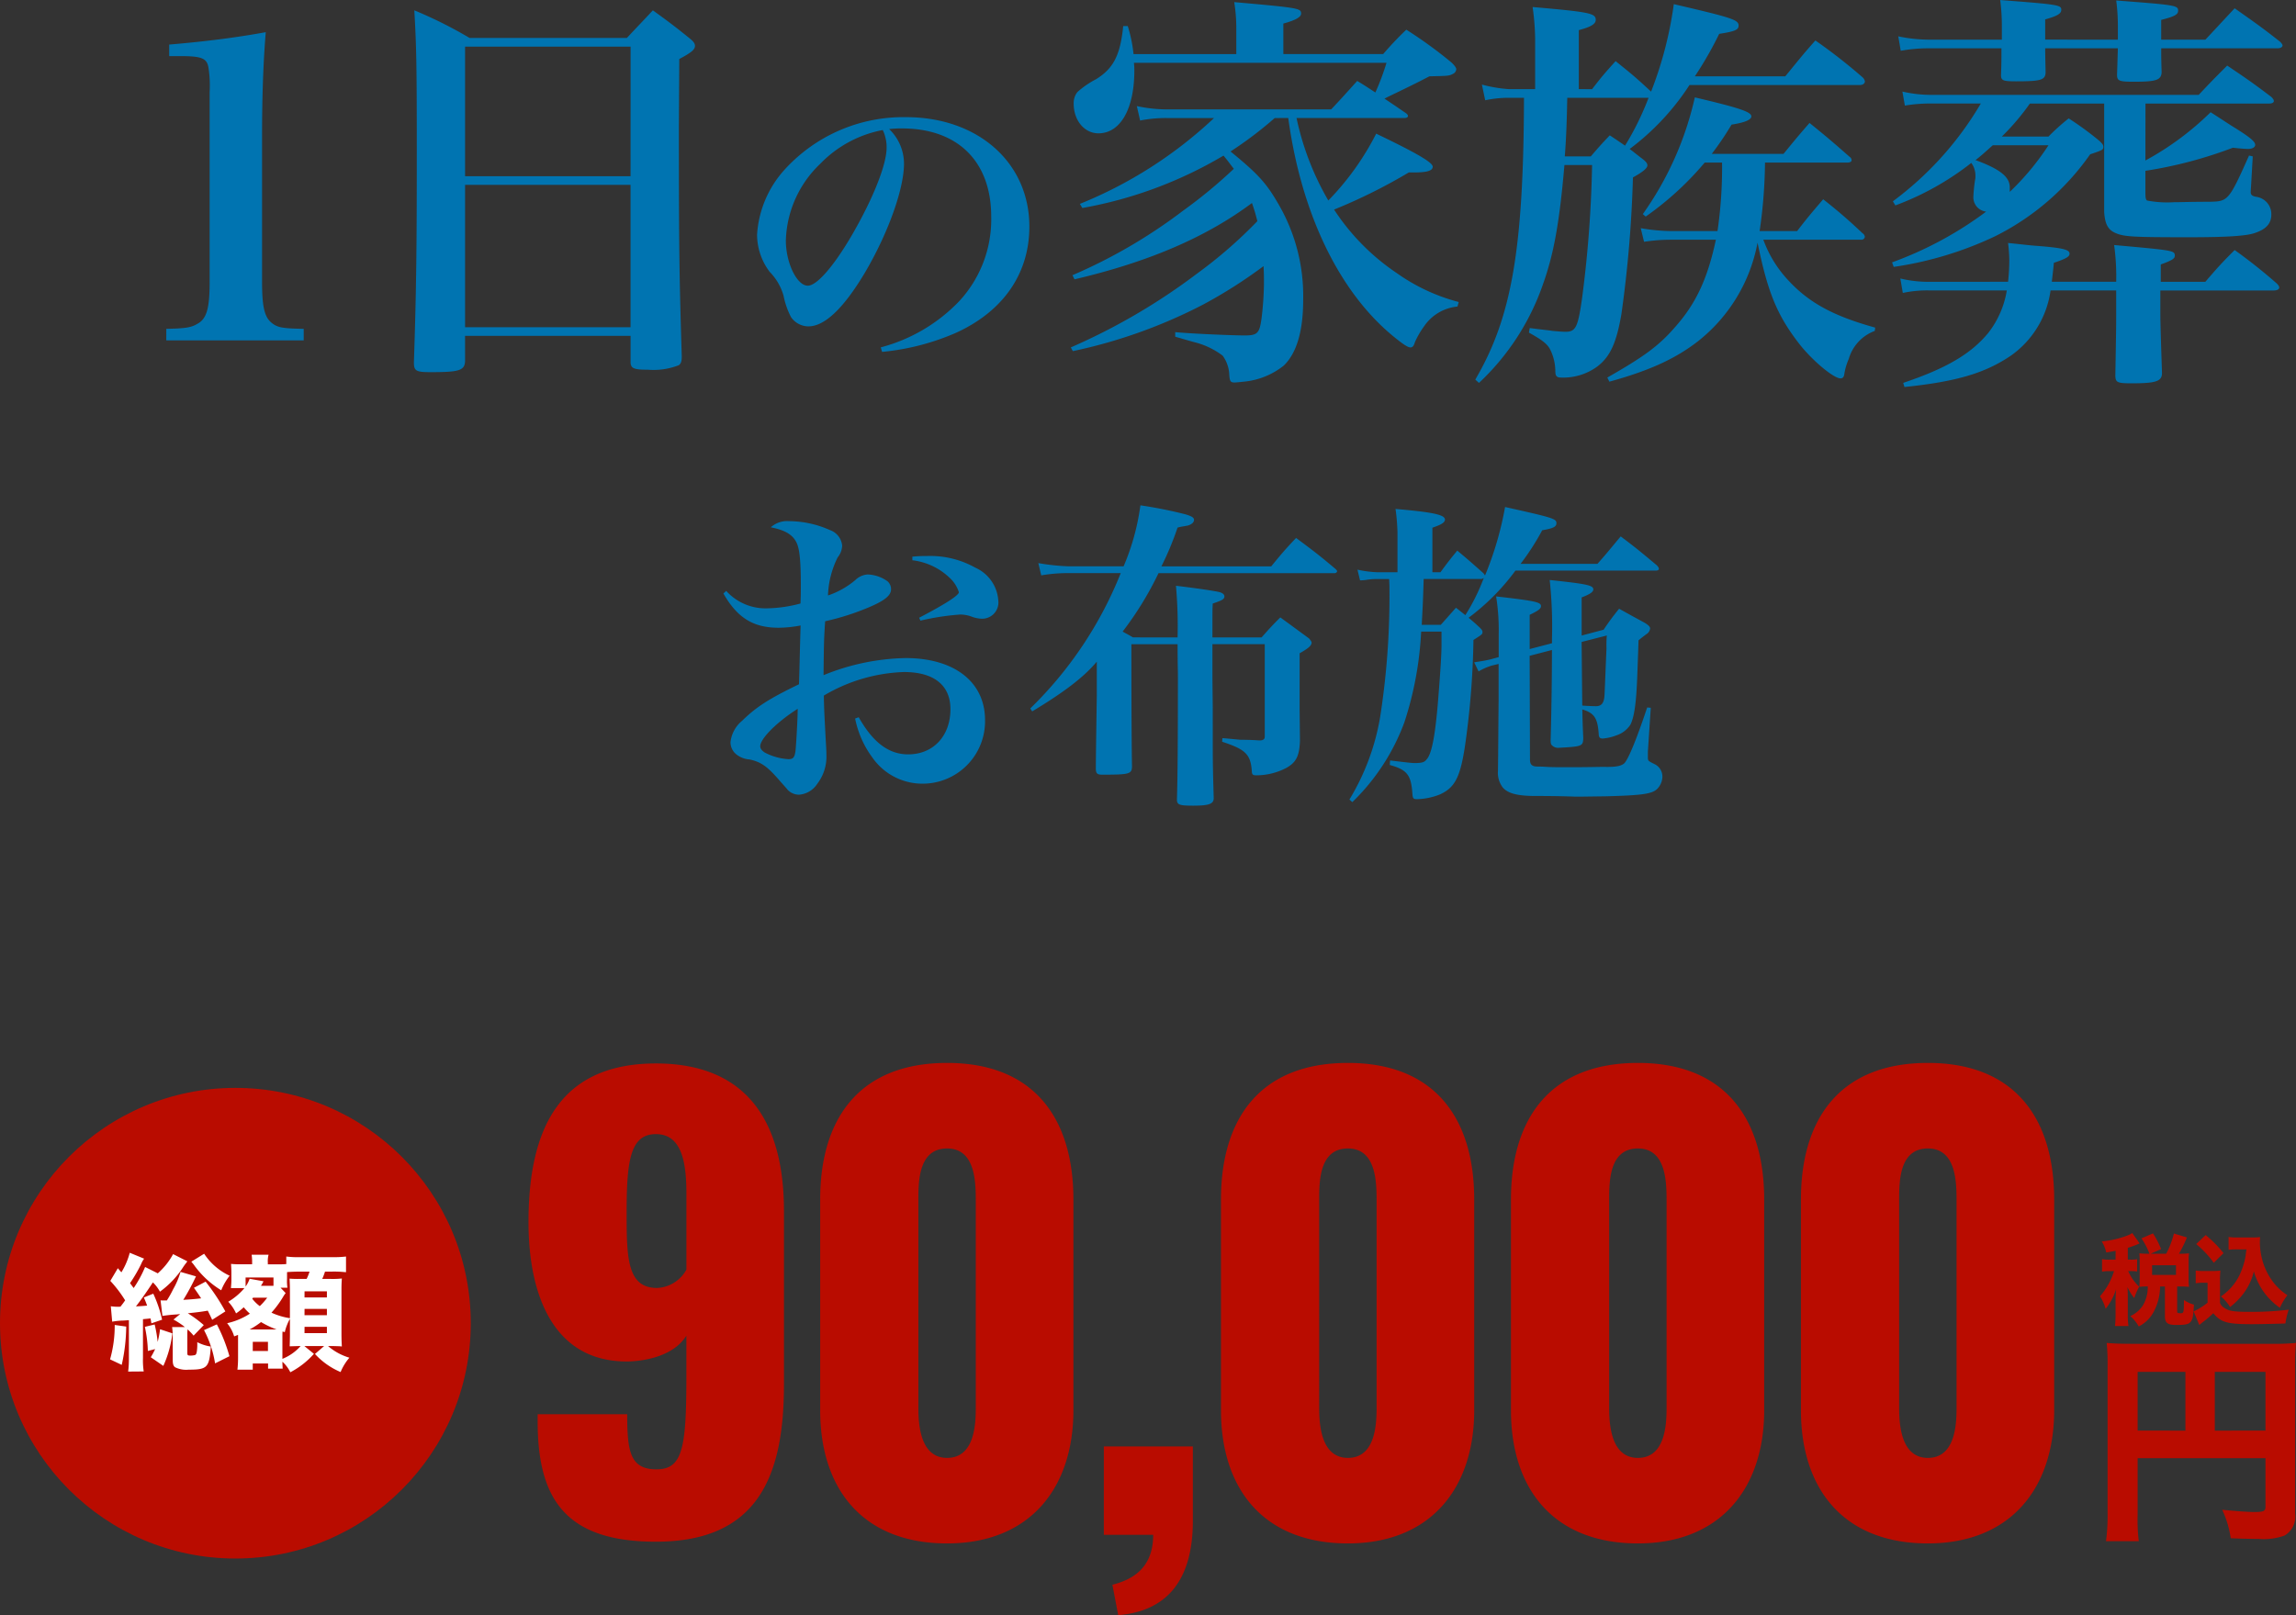 <svg xmlns="http://www.w3.org/2000/svg" width="255.902" height="180.072" viewBox="0 0 255.902 180.072">
  <rect x="0" y="0" width="255.902" height="180.072" fill="#333333" stroke="none"/>
  <g id="グループ_4439" data-name="グループ 4439" transform="translate(-552 -631.13)">
    <g id="グループ_4433" data-name="グループ 4433" transform="translate(-25.198 287)">
      <ellipse id="楕円形_181" data-name="楕円形 181" cx="26.235" cy="26.235" rx="26.235" ry="26.235" transform="translate(577.198 465.416)" fill="#b90c00"/>
      <path id="パス_14066" data-name="パス 14066" d="M1.3-5.964A5.2,5.2,0,0,1,.546-6.02L.7-4.3a7.638,7.638,0,0,1,1.274-.126l.588-.042V-.238a10.842,10.842,0,0,1-.084,1.5l1.736-.014a8.153,8.153,0,0,1-.084-1.5V-4.578c.224-.028.336-.028.84-.084.042.2.056.28.1.546l1.19-.406a14.06,14.06,0,0,0-.98-2.9L4.228-7c.2.462.266.63.364.91-.532.042-.6.056-1.246.084.5-.63,1.134-1.526,1.89-2.674A4.214,4.214,0,0,1,6.02-7.644a10.2,10.2,0,0,0,2.646-2.828c.084-.112.14-.2.182-.252a2.474,2.474,0,0,0,.224-.308l-1.582-.8A7.931,7.931,0,0,1,5.782-9.688L4.368-10.4A13.088,13.088,0,0,1,3.094-8.05c-.1-.126-.238-.322-.406-.546a17.1,17.1,0,0,0,1.218-2.086,3.137,3.137,0,0,1,.35-.644l-1.6-.658A8,8,0,0,1,1.722-9.8c-.126-.154-.266-.308-.392-.462L.49-8.848a13.866,13.866,0,0,1,1.652,2.17c-.224.322-.224.322-.518.7a2.085,2.085,0,0,1-.238.014Zm12.012.518a23.114,23.114,0,0,0-2.2-3.318l-1.3.686c.406.574.546.784.8,1.176-.588.07-1.246.126-1.988.168a24.892,24.892,0,0,0,1.414-2.618l-1.722-.5A8.706,8.706,0,0,1,7.49-7.91a11.6,11.6,0,0,1-.7,1.246c-.462,0-.49,0-.7-.014L6.3-4.942A15.868,15.868,0,0,1,7.924-5.11c.14-.014.2-.028.35-.042l-.742.616a8.72,8.72,0,0,1,1.274.84H7.378a8.356,8.356,0,0,1,.07,1.022V0c0,.434.084.658.266.784a2.791,2.791,0,0,0,1.5.266c2.086,0,2.31-.224,2.478-2.576a4.874,4.874,0,0,1-1.512-.49,5.649,5.649,0,0,1-.042.994c-.042.294-.1.406-.224.448a2.466,2.466,0,0,1-.476.056c-.308,0-.364-.042-.364-.28V-2.884a3.944,3.944,0,0,1,.028-.56,6.639,6.639,0,0,1,.672.7L10.906-3.92A13.321,13.321,0,0,0,9.128-5.236c1.2-.126,1.582-.182,2.226-.294.182.378.252.5.49,1.022Zm-7.826,4.2A8,8,0,0,1,5-.336L6.4.63A12.248,12.248,0,0,0,7.406-3L6.034-3.458a10.685,10.685,0,0,1-.266,1.414A14.59,14.59,0,0,0,5.432-3.99L4.34-3.724a14.432,14.432,0,0,1,.336,2.688ZM.98-3.934A13.7,13.7,0,0,1,.462-.1l1.3.616a20.054,20.054,0,0,0,.5-4.27ZM9.52-10.99c.084.1.1.126.252.308A10.474,10.474,0,0,0,12.852-7.8a6.529,6.529,0,0,1,.938-1.624,6.879,6.879,0,0,1-2.842-2.45Zm1.414,7.63A11.939,11.939,0,0,1,12.166.35l1.6-.8A18.056,18.056,0,0,0,12.362-4ZM14.728-.28a11.554,11.554,0,0,1-.07,1.33h1.708V.364h1.708V.938H19.7c-.014-.308-.028-.5-.028-.574v-.2a3.941,3.941,0,0,1,.882,1.176A9.251,9.251,0,0,0,23.184-.714L22.12-1.582h2.2L23.3-.7a8.221,8.221,0,0,0,2.856,2.016,5.966,5.966,0,0,1,.98-1.6,6.416,6.416,0,0,1-2.38-1.3h.336c.238,0,.756.014,1.036.028a.529.529,0,0,0,.168.014c-.028-.5-.042-.868-.042-1.5V-7.882c0-.518.014-.784.042-1.232a9.545,9.545,0,0,1-1.414.042h-.77a6.789,6.789,0,0,0,.308-.812h.8a11.627,11.627,0,0,1,1.386.056.754.754,0,0,1,.154.014v-1.75a11.053,11.053,0,0,1-1.54.07H21.63a10.156,10.156,0,0,1-1.526-.07v.84a8.629,8.629,0,0,1-.966.028H18.046v-.2a2.649,2.649,0,0,1,.084-.868H16.24a5.064,5.064,0,0,1,.056.84v.224H15.05a9.189,9.189,0,0,1-1.106-.042c.028.378.042.728.042.966V-9c0,.266-.014.518-.042.826a.482.482,0,0,1-.014.126h1.512a7.034,7.034,0,0,1-1.806,1.526,4.6,4.6,0,0,1,.868,1.3,6.3,6.3,0,0,0,.854-.686,6.532,6.532,0,0,0,.686.714A7.64,7.64,0,0,1,13.51-4.13a4.231,4.231,0,0,1,.784,1.47c.21-.084.224-.084.434-.168V-.28ZM18.76-3.43H16.016a9.048,9.048,0,0,0,1.274-.826,10.3,10.3,0,0,0,1.736.826ZM16.394-6.972h1.582a7.487,7.487,0,0,1-.826.938,4.277,4.277,0,0,1-.84-.826Zm3.64-.518-.574-.6h.77a4.992,4.992,0,0,1-.042-.994v-.742c.252-.028.91-.056,1.442-.056h1.064a5.442,5.442,0,0,1-.322.812H21.63A10.048,10.048,0,0,1,20.468-9.1c.028.476.042.91.042,1.316V-4.69a7.533,7.533,0,0,1-2.058-.616A11.438,11.438,0,0,0,19.8-7.154c.07-.112.07-.112.168-.252ZM18.676-8.3H17.29a.836.836,0,0,1,.084-.154c.056-.084.1-.168.126-.21a.328.328,0,0,1,.07-.14l-1.554-.28a3.2,3.2,0,0,1-.448.868V-9.226h3.108Zm.994,5.95c0-.574,0-.588.014-.854l.252.07A5.65,5.65,0,0,1,20.51-4.62v1.792c0,.252-.014,1.008-.028,1.274.56-.014.91-.028,1.036-.028H21.7A5.406,5.406,0,0,1,19.67-.154Zm-3.3.294H18.06v1.022H16.366Zm5.768-5.628h2.492V-7H22.134Zm0,1.96h2.492v.7H22.134Zm0,2h2.492v.7H22.134Z" transform="translate(589.003 495.781)" fill="#fff"/>
      <path id="パス_14067" data-name="パス 14067" d="M16.7.768c11.456,0,14.272-7.424,14.272-17.536V-36.1c0-9.92-4.1-16.448-14.272-16.448C6.272-52.544,2.5-45.7,2.5-34.88,2.5-26.368,5.5-19.136,13.76-19.328c2.816-.128,5.248-1.088,6.336-2.88V-17.6c0,8-.448,10.3-3.328,10.3C13.824-7.3,13.5-9.28,13.5-13.44H3.52v.832C3.52-3.9,6.72.768,16.7.768Zm.128-28.288c-3.328,0-3.392-3.328-3.392-8.384,0-5.76.384-8.768,3.264-8.768S20.1-41.536,20.1-38.016v8.448A3.928,3.928,0,0,1,16.832-27.52ZM49.152.96c9.216,0,14.08-6.144,14.08-14.848V-37.376c0-9.088-4.416-15.232-14.08-15.232-9.728,0-14.144,6.144-14.144,15.232v23.488C35.008-5.056,39.808.96,49.152.96Zm0-9.536c-2.944,0-3.2-3.584-3.2-5.568V-37.12c0-2.112-.064-5.952,3.2-5.952,3.2,0,3.2,3.84,3.2,5.952v22.976C52.352-12.16,52.16-8.576,49.152-8.576ZM68.224,8.96c5.5-.448,8.256-3.968,8.32-10.3V-9.856h-9.92V0h5.5c0,3.712-2.3,4.992-4.544,5.568Zm25.6-8c9.216,0,14.08-6.144,14.08-14.848V-37.376c0-9.088-4.416-15.232-14.08-15.232-9.728,0-14.144,6.144-14.144,15.232v23.488C79.68-5.056,84.48.96,93.824.96Zm0-9.536c-2.944,0-3.2-3.584-3.2-5.568V-37.12c0-2.112-.064-5.952,3.2-5.952,3.2,0,3.2,3.84,3.2,5.952v22.976C97.024-12.16,96.832-8.576,93.824-8.576ZM126.144.96c9.216,0,14.08-6.144,14.08-14.848V-37.376c0-9.088-4.416-15.232-14.08-15.232-9.728,0-14.144,6.144-14.144,15.232v23.488C112-5.056,116.8.96,126.144.96Zm0-9.536c-2.944,0-3.2-3.584-3.2-5.568V-37.12c0-2.112-.064-5.952,3.2-5.952,3.2,0,3.2,3.84,3.2,5.952v22.976C129.344-12.16,129.152-8.576,126.144-8.576ZM158.464.96c9.216,0,14.08-6.144,14.08-14.848V-37.376c0-9.088-4.416-15.232-14.08-15.232-9.728,0-14.144,6.144-14.144,15.232v23.488C144.32-5.056,149.12.96,158.464.96Zm0-9.536c-2.944,0-3.2-3.584-3.2-5.568V-37.12c0-2.112-.064-5.952,3.2-5.952,3.2,0,3.2,3.84,3.2,5.952v22.976C161.664-12.16,161.472-8.576,158.464-8.576Z" transform="translate(633.603 515.242)" fill="#b90c00"/>
      <path id="パス_14069" data-name="パス 14069" d="M1.991-6.435H1.342A4.444,4.444,0,0,1,.484-6.49V-5.1a4.585,4.585,0,0,1,.858-.055h.473a7.51,7.51,0,0,1-1.562,2.8A5.14,5.14,0,0,1,.88-.957,6.5,6.5,0,0,0,2.046-3.135c-.022.264-.055.946-.055,1.166V-.418A12.034,12.034,0,0,1,1.925.968h1.5A9.245,9.245,0,0,1,3.355-.418v-1.9c0-.3-.022-.836-.044-1.067A5.569,5.569,0,0,0,4.07-2.156a8.173,8.173,0,0,1,.55-1.265A5.2,5.2,0,0,1,3.4-5.159h.22a4.828,4.828,0,0,1,.77.044V-6.479a4.572,4.572,0,0,1-.77.044H3.355v-1.32a10.4,10.4,0,0,0,1.023-.363c.2-.088.2-.088.286-.132L3.85-9.405a2.155,2.155,0,0,1-.473.253A10.611,10.611,0,0,1,.451-8.47a4.172,4.172,0,0,1,.5,1.232c.528-.077.682-.11,1.045-.176Zm3.531-.66a7.123,7.123,0,0,1-.88-.044c.022.264.033.539.033.8v2.112c0,.308-.011.55-.033.825a6.826,6.826,0,0,1,.869-.044h.066v.11a3.969,3.969,0,0,1-.528,1.98A3.247,3.247,0,0,1,3.63-.143a4.464,4.464,0,0,1,.946,1.155A3.87,3.87,0,0,0,6.215-.572a6.131,6.131,0,0,0,.737-2.86l-.11-.011h.649V-.154c0,.781.286,1,1.265,1,1.067,0,1.408-.077,1.628-.385.2-.264.275-.649.341-1.881a3.559,3.559,0,0,1-1.111-.517C9.6-.528,9.592-.462,9.24-.462H9.207a.855.855,0,0,1-.143-.011c-.165,0-.209-.044-.209-.2V-3.443h.407a7.692,7.692,0,0,1,.913.044,6.119,6.119,0,0,1-.044-.825V-6.347a5.614,5.614,0,0,1,.044-.792,7.573,7.573,0,0,1-.913.044H9.053A13.812,13.812,0,0,0,9.944-8.91L8.492-9.35a9.753,9.753,0,0,1-.858,2.255H5.907l1.155-.517a9.146,9.146,0,0,0-.9-1.749l-1.287.55a7.986,7.986,0,0,1,.891,1.716Zm.539,1.287H8.723V-4.73H6.061ZM16.577-7.579c-.077.583-.1.748-.132.935a8.552,8.552,0,0,1-.616,1.881,6.116,6.116,0,0,1-2.1,2.431,4.89,4.89,0,0,1,1.023,1.177,7.74,7.74,0,0,0,1.474-1.474,6.674,6.674,0,0,0,1.177-2.5A7.469,7.469,0,0,0,18.59-2.717a7.47,7.47,0,0,0,1.716,1.65,6.44,6.44,0,0,1,.836-1.4A6.5,6.5,0,0,1,19.7-3.751a7.249,7.249,0,0,1-1.254-2.3,8.122,8.122,0,0,1-.374-2.244c0-.154.011-.506.022-.66a5.2,5.2,0,0,1-.8.044H15.51a4.939,4.939,0,0,1-.924-.055v1.43a7.418,7.418,0,0,1,.924-.044Zm-5.6-.594a11.354,11.354,0,0,1,1.958,2.09l1.089-1.078a13.119,13.119,0,0,0-1.991-2.013ZM10.923-3.8a3.916,3.916,0,0,1,.715-.055h.605v2.222a7.647,7.647,0,0,1-1.551.968L11.319.847c.055-.044.066-.055.154-.121.066-.055.132-.11.275-.22a12.32,12.32,0,0,0,1.133-.968C13.728.561,14.432.759,17.193.759c.814,0,2.915-.044,3.729-.077a7.813,7.813,0,0,1,.363-1.54,33.609,33.609,0,0,1-4.345.242c-1.76,0-2.321-.088-2.827-.44a1.057,1.057,0,0,1-.484-.572V-3.993a11.155,11.155,0,0,1,.044-1.221,6.292,6.292,0,0,1-.836.044H11.814a5.054,5.054,0,0,1-.891-.055Z" transform="translate(811 491)" fill="#b90c00"/>
      <path id="パス_14068" data-name="パス 14068" d="M5.45-7.3H19.7v5.4c0,.5-.2.6-1.25.6-.65,0-2.1-.1-3.575-.25a11.21,11.21,0,0,1,.95,3.175c1.125.05,2.275.075,3.1.075a6.84,6.84,0,0,0,2.9-.375A2.433,2.433,0,0,0,23-1.125v-16.1a27.367,27.367,0,0,1,.1-2.925,26.182,26.182,0,0,1-2.925.1H5c-1.425,0-2.125-.025-3-.1a22.933,22.933,0,0,1,.1,2.5V-1.175A21.788,21.788,0,0,1,1.925,1.95h3.65a20.377,20.377,0,0,1-.125-3Zm5.325-3.075H5.45v-6.55h5.325Zm3.275,0v-6.55H19.7v6.55Z" transform="translate(810 514)" fill="#b90c00"/>
    </g>
    <g id="グループ_4435" data-name="グループ 4435" transform="translate(-197 590)">
      <path id="パス_14065" data-name="パス 14065" d="M2.628-20.7C4.176-18,5.94-16.884,8.784-16.884a13.41,13.41,0,0,0,2.448-.252c-.072,2.2-.108,4.392-.18,6.552C7.7-8.964,6.3-8.064,4.716-6.516A3.6,3.6,0,0,0,3.42-4.14a1.723,1.723,0,0,0,.684,1.4,2.631,2.631,0,0,0,1.44.54C6.876-1.908,7.56-1.4,9.036.324c.612.684.612.684.756.864a1.747,1.747,0,0,0,1.26.54A2.655,2.655,0,0,0,13.1.5a4.945,4.945,0,0,0,1.008-3.2c0-.468-.036-1.008-.072-1.62-.18-3.384-.18-3.384-.216-5a18.671,18.671,0,0,1,8.928-2.628c3.348,0,5.184,1.476,5.184,4.14,0,2.988-1.908,5.04-4.716,5.04-2.16,0-3.924-1.332-5.508-4.14l-.4.144A10.863,10.863,0,0,0,19.26-2.376,6.784,6.784,0,0,0,24.768.5a6.955,6.955,0,0,0,7.02-7.092c0-4.248-3.42-6.912-8.856-6.912a25.353,25.353,0,0,0-9.144,1.908c.036-3.24.036-3.96.18-6.012A27.929,27.929,0,0,0,18.9-19.188c1.692-.72,2.412-1.3,2.412-1.98a1.17,1.17,0,0,0-.4-.9,4.02,4.02,0,0,0-2.2-.756,2.165,2.165,0,0,0-1.368.612,9.307,9.307,0,0,1-3.06,1.728,10.255,10.255,0,0,1,1.08-4.248,2.182,2.182,0,0,0,.5-1.3,2.03,2.03,0,0,0-1.332-1.728,11.326,11.326,0,0,0-4.572-1.008,2.744,2.744,0,0,0-2.052.684c1.62.324,2.448.828,2.88,1.728.324.684.468,1.98.468,4.716,0,.72,0,1.152-.036,2.052a15.125,15.125,0,0,1-3.744.54,5.9,5.9,0,0,1-4.536-1.944Zm8.28,12.852c0,1.116-.18,4.176-.252,4.752-.108.684-.252.864-.792.864a6.546,6.546,0,0,1-2.592-.72c-.36-.216-.54-.468-.54-.72C6.732-4.5,8.532-6.336,10.908-7.848Zm12.78-16.56a7.209,7.209,0,0,1,4.14,1.944,3.665,3.665,0,0,1,1.044,1.62c0,.36-1.656,1.4-4.428,2.844l.144.324a28.039,28.039,0,0,1,4.464-.684,3.969,3.969,0,0,1,1.188.216,3.51,3.51,0,0,0,1.152.252,1.812,1.812,0,0,0,1.872-2.052,4.327,4.327,0,0,0-2.556-3.636,10.263,10.263,0,0,0-5.4-1.3,13.929,13.929,0,0,0-1.62.072Zm24.588,8.6c-.54-.324-.648-.36-1.152-.648a36.8,36.8,0,0,0,4-6.516H70.776c.108,0,.252-.108.252-.216,0-.072-.072-.144-.18-.252-1.836-1.548-2.412-1.98-4.392-3.456-1.26,1.332-1.62,1.764-2.772,3.168H51.444a33,33,0,0,0,1.8-4.32,4.013,4.013,0,0,1,.468-.108c.612-.108.612-.108.756-.144.4-.144.612-.36.612-.612s-.252-.4-.936-.612a49.4,49.4,0,0,0-5.04-1.008,25.951,25.951,0,0,1-1.872,6.8h-6.12a24.142,24.142,0,0,1-3.384-.36l.324,1.368a17.55,17.55,0,0,1,3.06-.252h5.8A43.559,43.559,0,0,1,36.828-7.884l.216.324c3.528-2.124,5.76-3.816,7.2-5.544v3.78q-.108,7.182-.108,8.1c0,.576.144.72.684.72,3.06,0,3.312-.072,3.348-.9C48.132-3.1,48.1-7.632,48.1-15.048h5.148c0,1.8.036,3.24.036,3.24,0,8.136-.036,11.772-.108,14.076,0,.576.252.684,1.8.684,1.728,0,2.268-.18,2.3-.792-.072-2.628-.108-3.6-.108-6.264V-7.956c-.036-3.276-.036-3.276-.036-4v-3.1h5.832v10.3c0,.288-.144.4-.468.432-.324,0-.612-.036-.756-.036-.864-.036-1.4-.036-1.512-.036-1.512-.144-1.512-.144-1.98-.18l-.036.4c2.628.864,3.168,1.4,3.312,3.276,0,.36.108.468.468.468a7.235,7.235,0,0,0,3.384-.828c1.08-.612,1.44-1.3,1.512-2.988l-.036-3.384V-14.04c.972-.54,1.332-.864,1.332-1.188,0-.108-.108-.252-.288-.468-1.332-.972-1.764-1.3-3.2-2.34-.972.972-1.224,1.26-2.088,2.232H57.132c0-3.1,0-3.1.036-3.78,1.08-.36,1.3-.5,1.3-.792,0-.216-.18-.36-.5-.468-.54-.144-2.772-.468-4.9-.72a51,51,0,0,1,.18,5.76ZM76.9-1.584c1.944.54,2.376,1.116,2.52,3.2.036.54.108.612.54.612a7.357,7.357,0,0,0,2.556-.54c1.764-.828,2.34-2.052,2.916-6.48a91.983,91.983,0,0,0,.792-10.728c1.008-.648,1.008-.648,1.008-.9,0-.144-.072-.252-.324-.5-.576-.54-.756-.684-1.224-1.08a24.905,24.905,0,0,0,5.22-5.256h15.624c.252,0,.36-.072.36-.18,0-.144-.072-.252-.252-.432-1.728-1.44-2.232-1.872-4-3.2-1.116,1.332-1.44,1.764-2.592,3.06H91.476a27.585,27.585,0,0,0,2.412-3.744c1.26-.216,1.584-.4,1.584-.792,0-.5-.4-.612-5.724-1.8a36.651,36.651,0,0,1-2.232,7.632l-.18-.252c-1.26-1.116-1.656-1.476-2.916-2.52-.828,1.008-1.08,1.332-1.872,2.412h-.9v-4.968c.972-.324,1.4-.576,1.4-.9,0-.54-1.332-.828-5.508-1.188a23.08,23.08,0,0,1,.216,2.556v4.5H75.528a12.244,12.244,0,0,1-2.232-.288l.288,1.188a3.7,3.7,0,0,0,.612-.036,7.272,7.272,0,0,1,1.332-.108h1.3c.036.72.036.72.036,1.476A87.218,87.218,0,0,1,75.816-6.876,26.044,26.044,0,0,1,72.4,2.268l.324.288a23.9,23.9,0,0,0,5.8-8.892,38.461,38.461,0,0,0,1.872-10.116h2.268v1.512c0,.9-.108,2.7-.324,5.436C82.008-5.112,81.612-2.844,81-2.2c-.252.324-.54.4-1.332.4-.324,0-.612-.036-2.736-.288ZM87.156-22.32l.216-.108a22.186,22.186,0,0,1-2.052,4.14c-.36-.288-.5-.4-1.044-.828l-1.692,1.908H80.46c.108-2.016.144-2.7.216-5.112Zm-.36,10.3a6.991,6.991,0,0,1,1.476-.648l.756-.18v4c-.036,3.456-.036,5.364-.072,7.92A2.7,2.7,0,0,0,89.5.936c.612.684,1.692.936,3.708.936.792,0,2.268,0,4.356.072h.756l2.664-.036c3.96-.108,5.148-.252,5.724-.828a2.02,2.02,0,0,0,.576-1.332,1.542,1.542,0,0,0-.9-1.44c-.72-.36-.72-.36-.72-.792V-3.06l.324-4.9-.4-.036c-1.152,3.456-2.052,5.652-2.52,6.192-.324.324-.936.468-2.3.432-.54,0-1.728.036-3.384.036h-.936c-.864,0-1.512,0-2.088-.036-.5-.036-.864-.036-.972-.036-.648,0-.864-.216-.864-.792l-.036-11.556,2.484-.648c0,3.816-.072,7.272-.144,10.08,0,.288.036.468.144.54a.922.922,0,0,0,.684.288c2.7-.144,2.772-.18,2.808-1.08-.072-1.584-.072-1.692-.108-3.2,1.368.4,1.728,1.008,1.836,2.844.036.288.144.4.432.4a5.416,5.416,0,0,0,1.548-.36,2.95,2.95,0,0,0,1.548-1.188c.432-.864.648-2.448.756-5.256.072-1.908.144-3.888.144-4.14.252-.216.252-.216.864-.684a.853.853,0,0,0,.432-.648c0-.18-.18-.36-.576-.612-1.26-.684-1.656-.9-2.88-1.584a28.031,28.031,0,0,0-1.728,2.34l-2.448.648v-4.248c.936-.36,1.3-.612,1.3-.9,0-.468-.828-.612-4.86-1.044a49.191,49.191,0,0,1,.252,6.552v.5l-2.484.648v-3.816c.972-.468,1.26-.684,1.26-.972,0-.432-.576-.576-5-1.08a23.827,23.827,0,0,1,.288,4.14v2.628l-.936.252c-.576.144-1.116.216-1.8.324Zm14.292-4a12.911,12.911,0,0,0-.036,1.476c-.036.648-.18,4.464-.216,5.076-.036.972-.324,1.332-.972,1.332-.216,0-1.152-.036-1.512-.072-.036-3.42-.036-3.42-.072-7.092Z" transform="translate(827 128)" fill="#0074b1"/>
    </g>
    <path id="パス_14064" data-name="パス 14064" d="M6.532-.92H21.85V-2.208c-2.346-.046-2.9-.138-3.542-.644-.828-.644-1.1-1.794-1.1-4.6V-23.69q0-6.693.414-11.592c-3.036.552-6.394,1.012-10.764,1.38v1.288H8.1c2.346,0,2.944.23,3.128,1.242a13.03,13.03,0,0,1,.138,2.76v21.16c0,2.944-.322,4.14-1.38,4.692-.69.414-1.334.506-3.45.552Zm33.3-.506H58.282v2.9c0,.736.368.874,1.932.874a7.706,7.706,0,0,0,3.45-.506c.23-.184.322-.414.322-.966-.276-9.062-.322-12.052-.322-25.806l.046-7.36c1.38-.736,1.748-1.058,1.748-1.472,0-.276-.184-.506-.644-.874-1.656-1.334-2.208-1.748-4.048-3.082-1.242,1.334-1.656,1.748-2.9,3.082H40.342a48.158,48.158,0,0,0-6.164-3.082c.23,3.91.276,6.164.276,15.594,0,10.488-.046,15.456-.322,23.644,0,.966.23,1.1,1.886,1.1,3.174,0,3.772-.184,3.818-1.242Zm18.446-17.8H39.836V-33.672H58.282Zm0,.966v15.87H39.836v-15.87ZM86.312.36A26.781,26.781,0,0,0,94.628-1.8c5.22-2.412,8.1-6.588,8.1-11.808,0-7.128-5.724-12.2-13.752-12.2a17.879,17.879,0,0,0-13.572,5.9,11.876,11.876,0,0,0-3.024,7.2,6.914,6.914,0,0,0,1.4,4.14A6.21,6.21,0,0,1,75.332-5.9a8.881,8.881,0,0,0,.828,2.376A2.369,2.369,0,0,0,78.1-2.484c1.8,0,3.888-1.98,6.228-5.868,2.592-4.356,4.428-9.4,4.428-12.276A5.353,5.353,0,0,0,87.1-24.48a11.2,11.2,0,0,1,1.44-.072c6.192,0,9.936,3.672,9.936,9.828a13.4,13.4,0,0,1-3.6,9.468A18.657,18.657,0,0,1,86.168-.144Zm.072-24.732a3.446,3.446,0,0,1,.288.792,4.136,4.136,0,0,1,.144,1.188c0,1.584-1.08,4.572-2.88,7.956-2.34,4.428-4.716,7.416-5.9,7.416-1.224,0-2.448-2.556-2.448-5.04a12.275,12.275,0,0,1,3.852-8.568A13.053,13.053,0,0,1,86.384-24.372Zm45.2-1.342c1.426,10.488,5.566,19.228,11.592,24.242,1.058.874,1.7,1.334,2.024,1.334.23,0,.368-.138.506-.6a9.571,9.571,0,0,1,1.012-1.748,5.073,5.073,0,0,1,3.726-2.208l.138-.506a21.117,21.117,0,0,1-6.9-3.22,24.991,24.991,0,0,1-6.992-7.084,60.83,60.83,0,0,0,8.326-4.14h.552c1.472,0,2.116-.184,2.116-.644s-1.7-1.472-6.3-3.68a30.279,30.279,0,0,1-5.336,7.452,31.121,31.121,0,0,1-3.542-9.2H144.56c.23,0,.368-.092.368-.23,0-.092-.046-.138-.184-.276-1.2-.828-1.61-1.1-2.438-1.656.644-.322.644-.322,1.7-.828,1.886-.92,1.886-.92,3.312-1.656,2.208-.046,2.208-.046,2.714-.322a.61.61,0,0,0,.276-.46c0-.184-.184-.414-.506-.736a48.89,48.89,0,0,0-5.06-3.68,35.44,35.44,0,0,0-2.576,2.714H131.036v-3.4c1.38-.368,1.978-.736,1.978-1.1,0-.6-.184-.644-7.452-1.288a18.4,18.4,0,0,1,.23,2.99v2.806H114.338a15.785,15.785,0,0,0-.644-3.128h-.506c-.322,3.266-1.1,4.738-3.036,5.934a9.84,9.84,0,0,0-2.07,1.426,1.967,1.967,0,0,0-.414,1.288c0,1.886,1.2,3.312,2.76,3.312,2.438,0,4-2.714,4-6.992a6.868,6.868,0,0,0-.046-.874h28.152a26.631,26.631,0,0,1-1.242,3.312c-.782-.506-.966-.644-2.024-1.288-1.242,1.38-1.61,1.794-2.9,3.174H118.248a16.271,16.271,0,0,1-3.542-.368l.368,1.61a14.48,14.48,0,0,1,3.082-.276h5.152a48.075,48.075,0,0,1-14.95,9.568l.276.46a46.849,46.849,0,0,0,15.732-5.842c.506.6.644.828,1.15,1.472A54.44,54.44,0,0,1,119.9-15.41,58.452,58.452,0,0,1,107.53-8.188l.23.46c8.234-1.932,14.674-4.692,19.78-8.51.276.828.368,1.1.6,2.024a51.219,51.219,0,0,1-6.716,5.842A69,69,0,0,1,107.346-.138l.23.414a56.936,56.936,0,0,0,14.536-5.2A53.344,53.344,0,0,0,128.828-9.2c.046.782.046,1.242.046,1.978a34.758,34.758,0,0,1-.276,3.91c-.23,1.61-.46,1.84-1.886,1.84-1.242,0-5.75-.184-7.728-.368v.506c.276.092.506.138.782.23l1.288.368a8.631,8.631,0,0,1,3.22,1.518A3.863,3.863,0,0,1,125.01,2.9c.046.736.138.874.6.874.092,0,.6-.046,1.012-.092a8.386,8.386,0,0,0,4.462-1.794c1.426-1.38,2.162-3.818,2.162-7.314a20.356,20.356,0,0,0-2.852-10.856c-1.288-2.208-2.208-3.22-5.244-5.7a43.273,43.273,0,0,0,4.922-3.726Zm62.33,4.968c.276,0,.46-.092.46-.276a.478.478,0,0,0-.23-.368c-1.932-1.7-2.53-2.208-4.462-3.772-1.288,1.472-1.656,1.932-2.9,3.45h-8a33.124,33.124,0,0,0,2.208-3.266c1.518-.23,2.208-.552,2.208-.92,0-.506-1.426-.966-6.3-2.116A36.033,36.033,0,0,1,171.1-15l.322.276A34.316,34.316,0,0,0,178-20.746h1.932a49.03,49.03,0,0,1-.506,7.636h-5.29a20.643,20.643,0,0,1-3.266-.322l.368,1.518a19.757,19.757,0,0,1,2.9-.23h5.106c-.92,4.324-2.208,7.13-4.6,9.8-1.794,2.07-3.542,3.312-7.5,5.566l.23.46c4.508-1.242,7.406-2.576,9.936-4.554a18.23,18.23,0,0,0,6.578-10.948c1.1,5.382,2.116,7.958,4.462,11.04,1.472,1.978,4,4.094,4.784,4.094q.345,0,.414-.414a6.786,6.786,0,0,1,.506-1.748,4.714,4.714,0,0,1,2.9-3.128L197-2.346c-4.646-1.288-7.36-2.76-9.66-5.244a13.188,13.188,0,0,1-2.806-4.554h10.9a.372.372,0,0,0,.414-.322.556.556,0,0,0-.276-.414,57.111,57.111,0,0,0-4.37-3.772c-1.288,1.518-1.7,1.978-2.9,3.542H184.12a55.731,55.731,0,0,0,.6-7.636Zm-29.946-8.188v-6.578c1.38-.368,1.886-.69,1.886-1.15,0-.736-.736-.874-7.038-1.426A26.675,26.675,0,0,1,159.1-34.5v5.566h-2.944a15.488,15.488,0,0,1-2.99-.506l.368,1.748a12.625,12.625,0,0,1,2.622-.276h1.7c-.046,16.928-1.38,24.518-5.428,31.418l.414.368a27.245,27.245,0,0,0,7.13-10.994c1.2-3.358,1.84-6.854,2.392-13.294h3.082A131,131,0,0,1,164.34-5.7c-.46,3.266-.69,3.818-1.84,3.818-.414,0-.874-.046-1.426-.092-.6-.092-.782-.092-2.576-.322l-.092.506c1.564.874,2.07,1.288,2.392,1.932a5.506,5.506,0,0,1,.552,2.346c0,.552.138.736.644.736a6.431,6.431,0,0,0,4.048-1.242c1.426-1.1,2.116-2.622,2.668-5.8A135.2,135.2,0,0,0,170-19.09c1.012-.552,1.61-1.012,1.61-1.334,0-.23-.138-.414-.552-.736-.736-.552-.92-.736-1.426-1.1a27.644,27.644,0,0,0,6.67-7.13h19c.322,0,.552-.184.552-.414a.841.841,0,0,0-.276-.46,62.055,62.055,0,0,0-5.244-4.094c-1.472,1.656-1.886,2.208-3.358,4H176.9a40.518,40.518,0,0,0,2.714-4.738c1.794-.276,2.162-.46,2.162-.92,0-.644-.69-.874-7.222-2.392a42.476,42.476,0,0,1-2.53,9.752c-1.886-1.748-2.254-2.024-3.956-3.4-1.2,1.334-1.564,1.748-2.622,3.128Zm7.774.966a31.584,31.584,0,0,1-2.622,5.336c-.6-.414-.874-.6-1.7-1.15-.966,1.012-1.242,1.334-2.116,2.346h-2.9c.138-1.656.23-3.864.276-6.532Zm55.384.644h13.754c.322,0,.552-.092.552-.276,0-.138-.092-.276-.276-.46-2.116-1.61-2.806-2.07-4.922-3.5-1.38,1.38-1.794,1.794-3.174,3.266h-29.67a14.169,14.169,0,0,1-3.358-.368l.276,1.564a17.068,17.068,0,0,1,3.082-.23h5.382a36.646,36.646,0,0,1-9.8,10.9l.276.46a31.321,31.321,0,0,0,8.464-4.738,2.362,2.362,0,0,1,.46,1.426,1.725,1.725,0,0,1-.046.506,16.987,16.987,0,0,0-.184,1.84,1.6,1.6,0,0,0,1.426,1.656,40.679,40.679,0,0,1-10.488,5.658l.184.506a39.565,39.565,0,0,0,11.27-3.4,28.34,28.34,0,0,0,10.626-9.154c1.38-.46,1.472-.506,1.472-.828,0-.23-.138-.368-.414-.644a34.777,34.777,0,0,0-3.45-2.53,23.569,23.569,0,0,0-2.254,2.024h-5.2a26.513,26.513,0,0,0,3.128-3.68h8.28v12.1c.092,1.334.414,1.978,1.288,2.346.966.414,2.024.46,8.188.46,4.14,0,6.486-.138,7.406-.506,1.2-.414,1.748-1.058,1.748-2.024a1.943,1.943,0,0,0-1.7-1.978c-.46-.092-.6-.23-.6-.552l.046-.736.184-3.22-.414-.092c-2.254,5.06-2.346,5.106-4.37,5.152-.414,0-1.656,0-3.5.046h-.46a11.887,11.887,0,0,1-3.036-.184c-.138-.092-.184-.322-.184-.828v-2.484a47.83,47.83,0,0,0,9.752-2.576c.736.092,1.472.138,1.656.138.506,0,.828-.184.828-.46,0-.368-.6-.874-2.622-2.116-.506-.322-1.334-.874-2.346-1.518a32.43,32.43,0,0,1-7.268,5.382Zm-10.81,4.646A28.834,28.834,0,0,1,212-17.48v-.506c0-1.15-1.058-2.024-3.818-3.036.782-.6,1.242-1.058,1.932-1.656Zm-.368-11.776v-2.254c1.334-.368,1.794-.644,1.794-1.058,0-.552-.276-.6-6.808-1.1a22.455,22.455,0,0,1,.184,2.944v1.472h-8.28a16.913,16.913,0,0,1-3.266-.368l.276,1.61a16.821,16.821,0,0,1,2.99-.276h8.234c0,1.38,0,1.61-.046,2.99,0,.6.23.69,1.656.69,2.76,0,3.266-.138,3.312-.966-.046-2.208-.046-2.208-.046-2.714h8.1c-.046,1.472-.046,1.61-.092,2.944,0,.69.23.782,1.886.782,2.484,0,3.036-.184,3.082-1.058-.046-1.472-.046-1.84-.046-2.668H241.85c.322,0,.552-.138.552-.322q0-.138-.276-.414c-2.162-1.7-2.852-2.162-5.06-3.726-1.38,1.472-1.794,1.932-3.266,3.5h-4.922v-2.208c1.472-.368,1.886-.6,1.886-1.012,0-.6-.23-.644-6.9-1.15a22.2,22.2,0,0,1,.184,3.082v1.288Zm-12.788,27a13.191,13.191,0,0,1-3.358-.368l.276,1.61a13.027,13.027,0,0,1,3.082-.276h8.51a10.419,10.419,0,0,1-2.07,4.738c-1.932,2.346-4.692,3.956-9.476,5.566l.138.46c5.842-.6,9.016-1.564,11.868-3.5a10.665,10.665,0,0,0,4.416-7.268h7.314V-3.91c0,1.426,0,1.564-.092,6.854,0,.828.184.92,1.84.92,2.714,0,3.358-.23,3.358-1.15-.184-5.52-.184-6.072-.184-6.946V-6.486h12.65c.368,0,.6-.138.6-.322,0-.138-.092-.276-.276-.46a59.476,59.476,0,0,0-4.692-3.726c-1.426,1.426-1.886,1.932-3.266,3.542h-4.968V-9.384c1.242-.46,1.564-.644,1.564-.966,0-.6-.138-.6-6.762-1.2a25.689,25.689,0,0,1,.23,4.094h-7.176c.092-.828.138-1.15.23-2.116,1.38-.46,1.748-.69,1.748-1.012,0-.46-.736-.644-3.634-.874-.736-.046-1.794-.184-3.22-.322a16.467,16.467,0,0,1,.138,1.932,22.107,22.107,0,0,1-.138,2.392Z" transform="translate(564 670)" fill="#0074b1"/>
  </g>
</svg>
